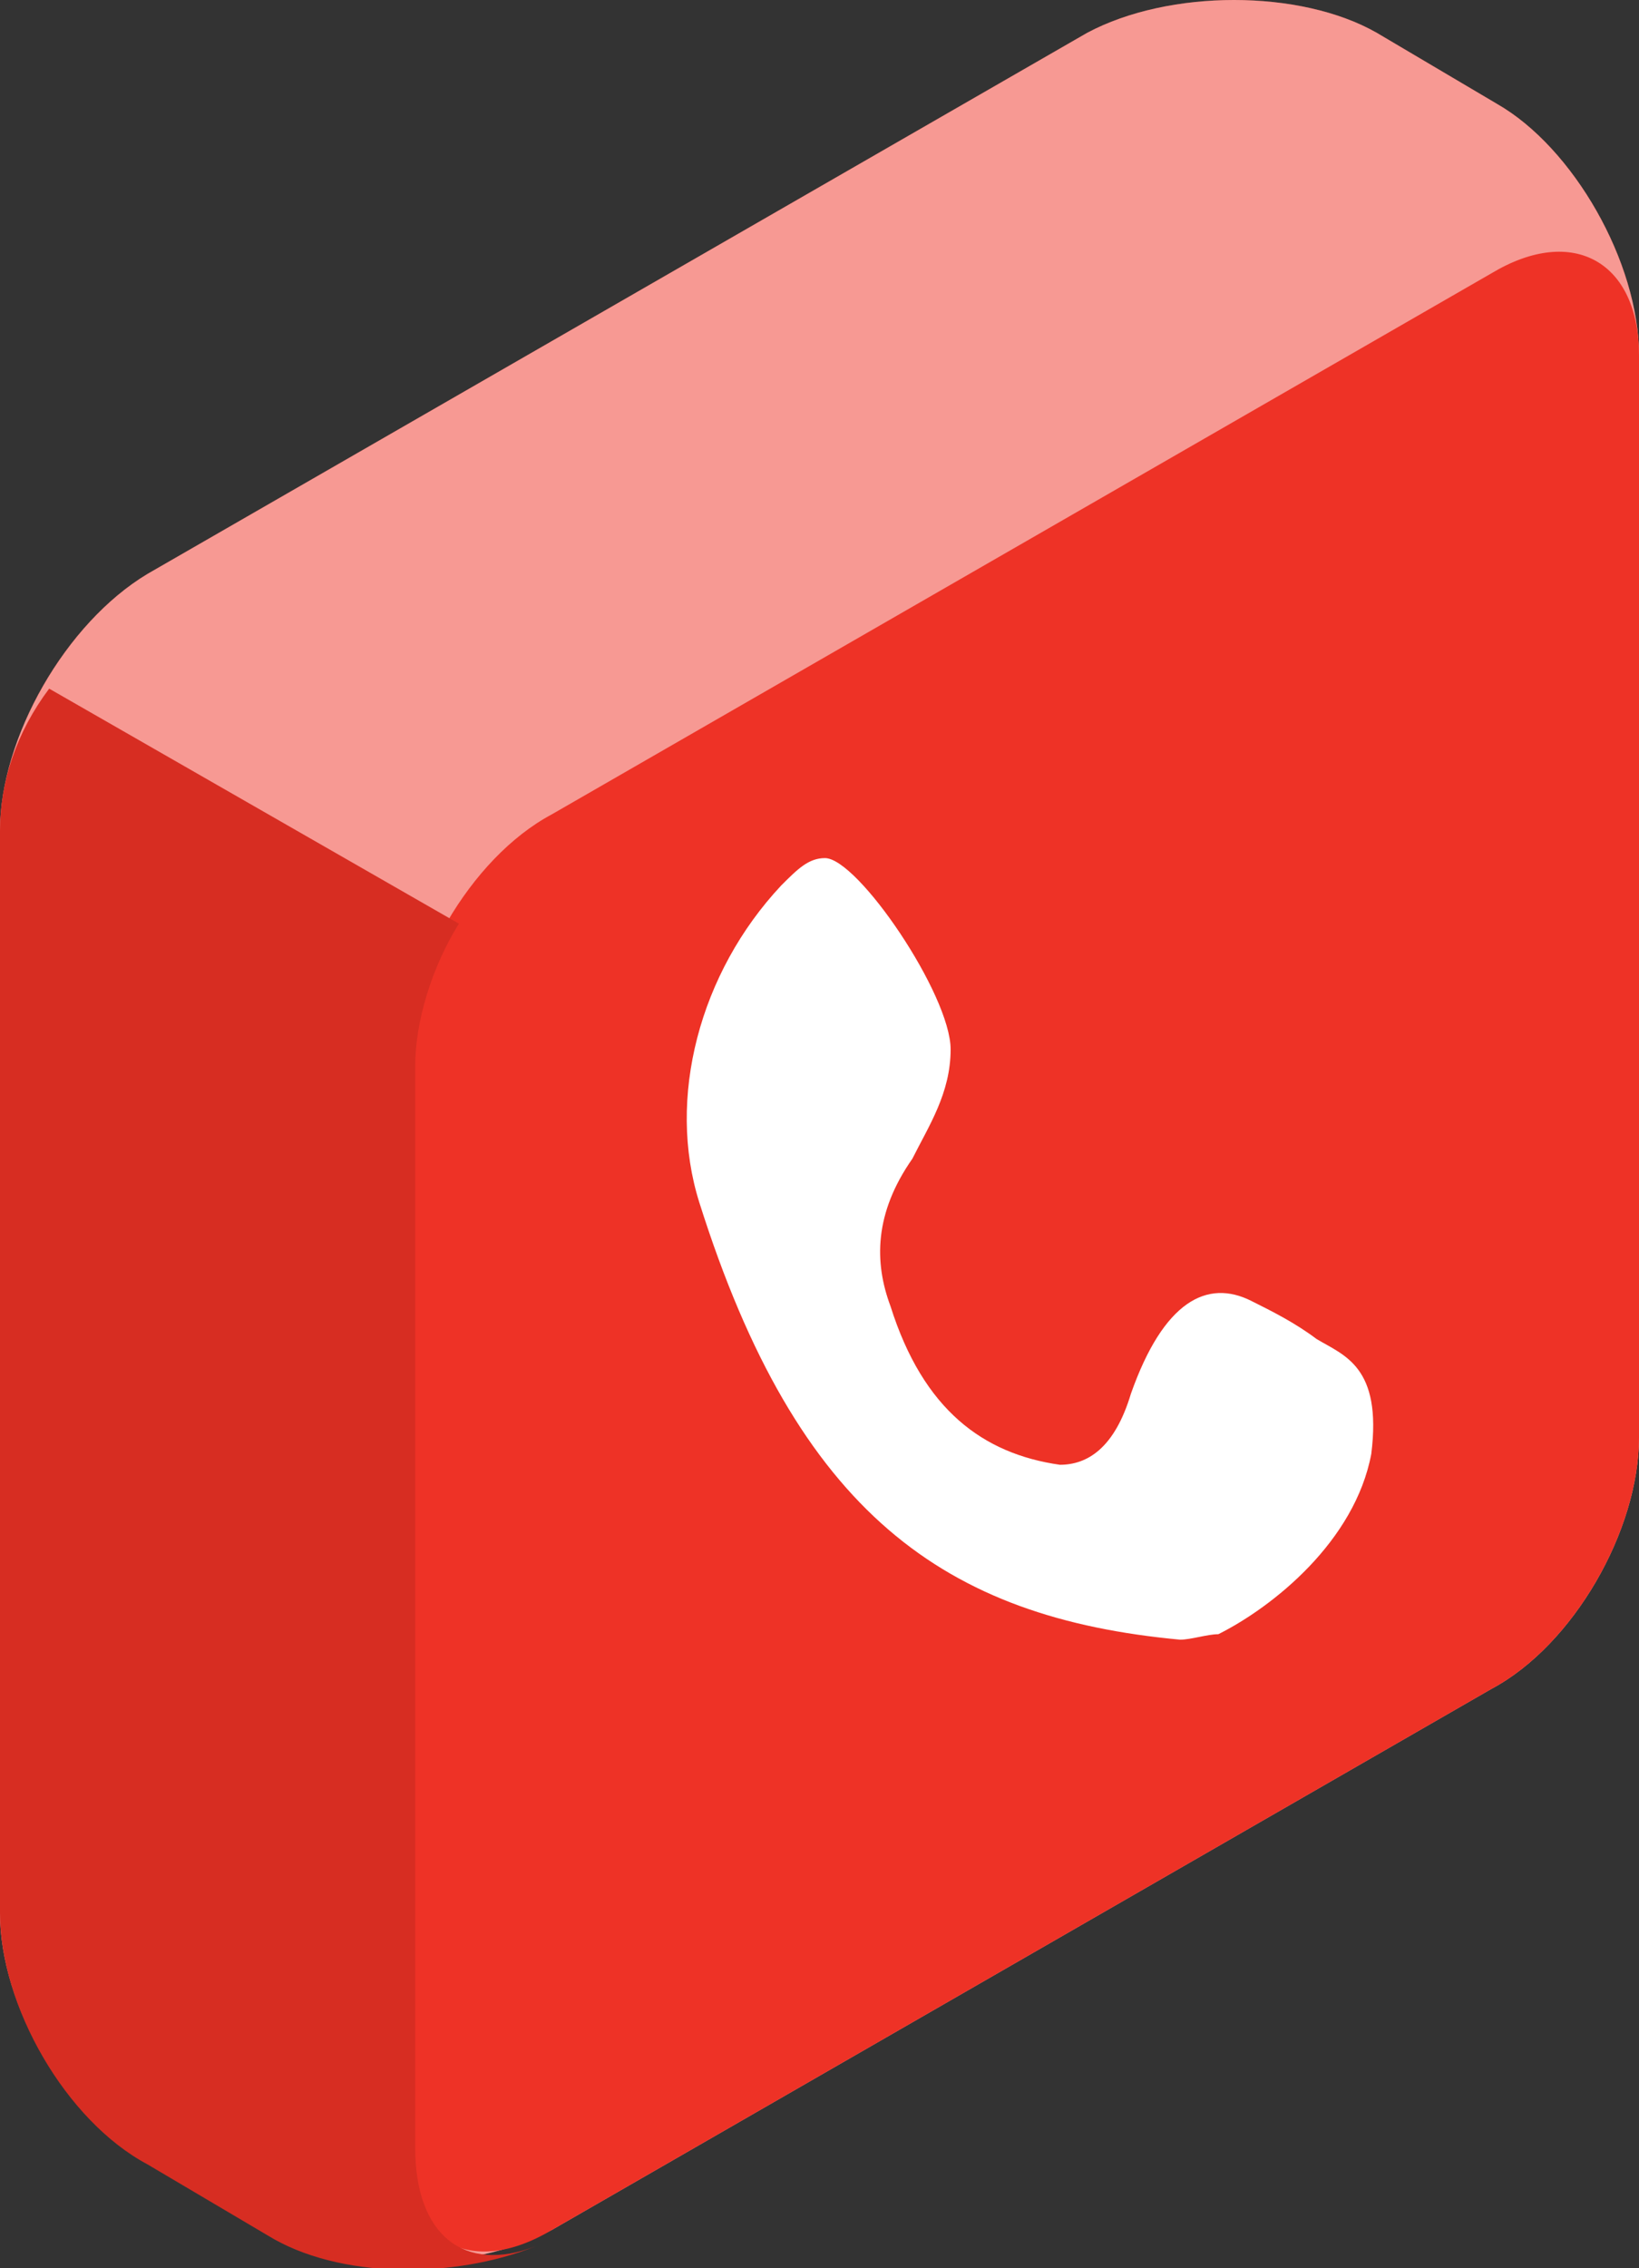 <?xml version="1.0" encoding="UTF-8"?> <!-- Generator: Adobe Illustrator 24.0.2, SVG Export Plug-In . SVG Version: 6.00 Build 0) --> <svg xmlns="http://www.w3.org/2000/svg" xmlns:xlink="http://www.w3.org/1999/xlink" x="0px" y="0px" viewBox="0 0 30 41.5" style="enable-background:new 0 0 30 41.5;" xml:space="preserve"><rect x="0" y="0" width="30" height="41.5" fill="#333333" stroke="none"/> <style type="text/css"> .st0{fill:#F5F5F5;} .st1{fill:#F0F0F0;} .st2{fill:#27DEBF;} .st3{opacity:0.1;} .st4{opacity:0.5;fill:#FFFFFF;} .st5{fill:#FFFFFF;} .st6{fill:#EE3226;} .st7{fill:#EBEBEB;} .st8{fill:#FFA8A7;} .st9{fill:#F28F8F;} .st10{fill:#455A64;} .st11{fill:#263238;} .st12{fill:#37474F;} .st13{opacity:0.2;fill:#FFFFFF;} .st14{opacity:0.8;fill:#27DEBF;} .st15{opacity:0.2;} .st16{opacity:0.5;} </style> <g id="Floor"> <path id="XMLID_15637_" class="st0" d="M-502.6,371.6c88.4,42.9,231.8,42.9,320.2,0c88.4-42.9,88.4-112.3,0-155.2 c-88.4-42.9-231.8-42.9-320.2,0C-591,259.3-591,328.8-502.6,371.6z"></path> </g> <g id="Cloud"> <path id="XMLID_15667_" class="st1" d="M-184.3,34.1l-2.6,1v-5.6c0-4.5-3.6-5.6-7.4-3.3l0,0c-3.9,2.2-7,7.7-7,12.2v0.8 c-0.9-0.4-2-0.2-3.3,0.5l0,0c-2.8,1.6-5.1,5.5-5.1,8.8v0.4l-3.6,2.1c-1.8,1.1-3.3,3.6-3.3,5.8c0,2.1,1.5,3,3.3,1.9l28.9-16.7 c1.8-1.1,3.3-3.6,3.3-5.8S-182.5,33.1-184.3,34.1z"></path> </g> <g id="Speech_Bubbles"> <g id="XMLID_14155_"> <g> <path id="XMLID_14168_" class="st2" d="M-483.1,108.4l-2.9-5.5l2.3-6.7V92l-7.1,4.1v4.1l3.1,5.3c0.1,0.1,0.1,0.1,0.2,0.2l0,0 L-483.1,108.4z"></path> <path id="XMLID_8_" class="st3" d="M-483.1,108.4l-2.9-5.5l2.3-6.7V92l-7.1,4.1v4.1l3.1,5.3c0.1,0.1,0.1,0.1,0.2,0.2l0,0 L-483.1,108.4z"></path> </g> <path id="XMLID_14156_" class="st2" d="M-486.3,102.9l3.1,5.3c0.2,0.3,0.7,0.3,0.8-0.1l3.2-9.4v-4.1l-7.1,4.1V102.9z"></path> <g id="XMLID_14157_"> <g> <path id="XMLID_14160_" class="st2" d="M-501,81l24.3-14.1c1.2-0.7,3.1-0.7,4.3,0l1.7,1c1.2,0.7,2.1,2.3,2.1,3.7l0,18.5 c0,1.4-1,3-2.1,3.7l-24.3,14.1c-1.2,0.7-3.1,0.7-4.3,0l-1.7-1c-1.2-0.7-2.1-2.3-2.1-3.7V84.7C-503.1,83.3-502.1,81.6-501,81z"></path> <path id="XMLID_16_" class="st4" d="M-501,81l24.3-14.1c1.2-0.7,3.1-0.7,4.3,0l1.7,1c1.2,0.7,2.1,2.3,2.1,3.7l0,18.5 c0,1.4-1,3-2.1,3.7l-24.3,14.1c-1.2,0.7-3.1,0.7-4.3,0l-1.7-1c-1.2-0.7-2.1-2.3-2.1-3.7V84.7C-503.1,83.3-502.1,81.6-501,81z"></path> </g> <path id="XMLID_15640_" class="st2" d="M-468.5,71.6c0-1.4-1-1.9-2.1-1.2l-24.3,14.1c-1.2,0.7-2.1,2.3-2.1,3.7l0,18.5 c0,1.4,1,1.9,2.1,1.2l24.3-14.1c1.2-0.7,2.1-2.3,2.1-3.7L-468.5,71.6z"></path> <g id="XMLID_15638_"> <g id="g4780"> <g id="g15" transform="matrix(1.453,0,0,1.453,-115.18,-97.148)"> <path id="path17-6" class="st5" d="M-249.1,129.5c-0.3-0.2-0.7-0.3-1.1-0.4c-0.7-0.2-1.4,0-1.9,1c-0.3,0.6-0.7,0.7-1.2,0.7 c-1.2-0.1-2.2-0.6-2.7-1.7c-0.2-0.5-0.2-1,0.3-1.6c0.3-0.3,0.6-0.7,0.6-1.1c0-0.6-1.5-2-2-2c-0.2,0-0.5,0.1-0.7,0.3 c-1.3,0.9-1.9,2.2-1.3,3.3c1.6,3.3,4.3,4.9,8.1,5.2c0.2,0,0.5,0,0.6,0c0.9-0.3,1.9-1.5,2.2-2.4 C-248,129.8-248.6,129.7-249.1,129.5L-249.1,129.5z"></path> <path id="path19-1" class="st5" d="M-253.3,123.3c2.8-0.6,4.1,0.3,4.4,2.9c0,0.2-0.1,0.7,0.3,0.5c0.4-0.1,0.3-0.5,0.3-0.7 c0-2.6-2.3-4.2-4.9-3.4c-0.2,0.1-0.6,0.1-0.6,0.5C-253.9,123.6-253.6,123.4-253.3,123.3L-253.3,123.3z"></path> <path id="path21-2" class="st5" d="M-252.8,123.9c-0.3,0.1-0.6,0.1-0.7,0.5c-0.1,0.4,0.3,0.2,0.6,0.2c1.7-0.2,2.3,0.2,2.6,1.8 c0,0.2,0,0.6,0.4,0.4c0.3-0.2,0.2-0.5,0.2-0.7C-249.7,124.5-251.1,123.5-252.8,123.9L-252.8,123.9z"></path> <path id="path23" class="st5" d="M-252.6,125.2c-0.2,0.1-0.4,0.2-0.4,0.4c-0.1,0.3,0.1,0.3,0.3,0.3c0.7-0.1,1.1,0.1,1.1,0.8 c0,0.2,0.1,0.3,0.3,0.2c0.3-0.1,0.3-0.4,0.3-0.6C-251,125.5-251.9,124.9-252.6,125.2L-252.6,125.2z"></path> </g> </g> </g> <g> <path id="XMLID_14158_" class="st2" d="M-503.1,103.1c0,1.4,1,3,2.1,3.7l1.7,1c1.1,0.6,2.7,0.7,3.9,0.2c-1,0.4-1.8-0.2-1.8-1.4 l0-18.5c0-0.7,0.2-1.4,0.6-2.1l-6-3.5c-0.4,0.7-0.6,1.4-0.6,2.1V103.1z"></path> <path id="XMLID_9_" class="st3" d="M-503.1,103.1c0,1.4,1,3,2.1,3.7l1.7,1c1.1,0.6,2.7,0.7,3.9,0.2c-1,0.4-1.8-0.2-1.8-1.4 l0-18.5c0-0.7,0.2-1.4,0.6-2.1l-6-3.5c-0.4,0.7-0.6,1.4-0.6,2.1V103.1z"></path> </g> </g> </g> <g id="XMLID_16799_"> <g id="XMLID_16777_"> <g> <path id="XMLID_16785_" class="st6" d="M17.3,147.5l-2.9-5.5l2.3-6.7v-4.1l-7.1,4.1v4.1l3.1,5.3c0.1,0.1,0.1,0.1,0.2,0.2l0,0 L17.3,147.5z"></path> <path id="XMLID_10_" class="st3" d="M17.3,147.5l-2.9-5.5l2.3-6.7v-4.1l-7.1,4.1v4.1l3.1,5.3c0.1,0.1,0.1,0.1,0.2,0.2l0,0 L17.3,147.5z"></path> </g> <g id="XMLID_16779_"> <g> <path id="XMLID_16784_" class="st6" d="M-0.6,122.9l24.3-14.1c1.2-0.7,3.1-0.7,4.3,0l1.7,1c1.2,0.7,2.1,2.3,2.1,3.7l0,15.7 c0,1.4-1,3-2.1,3.7L5.5,147c-1.2,0.7-3.1,0.7-4.3,0l-1.7-1c-1.2-0.7-2.1-2.3-2.1-3.7v-15.7C-2.7,125.2-1.7,123.5-0.6,122.9z"></path> <path id="XMLID_17_" class="st4" d="M-0.6,122.9l24.3-14.1c1.2-0.7,3.1-0.7,4.3,0l1.7,1c1.2,0.7,2.1,2.3,2.1,3.7l0,15.7 c0,1.4-1,3-2.1,3.7L5.5,147c-1.2,0.7-3.1,0.7-4.3,0l-1.7-1c-1.2-0.7-2.1-2.3-2.1-3.7v-15.7C-2.7,125.2-1.7,123.5-0.6,122.9z"></path> </g> <path id="XMLID_16783_" class="st6" d="M5.5,147c-1.2,0.7-2.1,0.1-2.1-1.2l0-15.7c0-1.4,1-3,2.1-3.7l24.3-14.1 c1.2-0.7,2.1-0.1,2.1,1.2l0,15.7c0,1.4-1,3-2.1,3.7"></path> <g> <path id="XMLID_16782_" class="st6" d="M-2.7,142.2c0,1.4,1,3,2.1,3.7l1.7,1c1.1,0.6,2.7,0.7,3.9,0.2c-1,0.4-1.8-0.2-1.8-1.4 l0-15.7c0-0.7,0.2-1.4,0.6-2.1l-6-3.5c-0.4,0.7-0.6,1.4-0.6,2.1V142.2z"></path> <path id="XMLID_11_" class="st3" d="M-2.7,142.2c0,1.4,1,3,2.1,3.7l1.7,1c1.1,0.6,2.7,0.7,3.9,0.2c-1,0.4-1.8-0.2-1.8-1.4 l0-15.7c0-0.7,0.2-1.4,0.6-2.1l-6-3.5c-0.4,0.7-0.6,1.4-0.6,2.1V142.2z"></path> </g> </g> <path id="XMLID_16778_" class="st6" d="M14.1,142l3.1,5.3c0.2,0.3,0.7,0.3,0.8-0.1l3.2-9.4v-4.1l-7.1,4.1V142z"></path> </g> <g id="XMLID_16774_"> <path id="XMLID_16773_" class="st5" d="M11,131.2c-1.1,0.6-2,2.2-2,3.5c0,1.3,0.9,1.8,2,1.2c1.1-0.6,2-2.2,2-3.5 C13.1,131,12.2,130.5,11,131.2z"></path> <path id="XMLID_16775_" class="st5" d="M18.5,126.9c-1.1,0.6-2,2.2-2,3.5c0,1.3,0.9,1.8,2,1.2c1.1-0.6,2-2.2,2-3.5 C20.5,126.7,19.6,126.2,18.5,126.9z"></path> <path id="XMLID_16776_" class="st5" d="M25.9,122.6c-1.1,0.6-2,2.2-2,3.5c0,1.3,0.9,1.8,2,1.2c1.1-0.6,2-2.2,2-3.5 C27.9,122.4,27,121.9,25.9,122.6z"></path> </g> </g> </g> <g id="Icons"> <g id="XMLID_14257_"> <g id="XMLID_15872_"> <g> <path id="XMLID_15903_" class="st6" d="M2.7,62.6l17.2-9.9c1.5-0.8,3.9-0.8,5.3,0l2.2,1.3c1.5,0.8,2.7,2.9,2.7,4.6l0,19.8 c0,1.7-1.2,3.8-2.7,4.6l-17.2,9.9c-1.5,0.8-3.9,0.8-5.3,0l-2.2-1.3C1.2,90.7,0,88.7,0,87V67.2C0,65.5,1.2,63.4,2.7,62.6z"></path> <path id="XMLID_12_" class="st4" d="M2.7,62.6l17.2-9.9c1.5-0.8,3.9-0.8,5.3,0l2.2,1.3c1.5,0.8,2.7,2.9,2.7,4.6l0,19.8 c0,1.7-1.2,3.8-2.7,4.6l-17.2,9.9c-1.5,0.8-3.9,0.8-5.3,0l-2.2-1.3C1.2,90.7,0,88.7,0,87V67.2C0,65.5,1.2,63.4,2.7,62.6z"></path> </g> <path id="XMLID_15902_" class="st6" d="M30,58.5c0-1.7-1.2-2.4-2.7-1.5l-17.2,9.9c-1.5,0.8-2.7,2.9-2.7,4.6l0,19.8 c0,1.7,1.2,2.4,2.7,1.5l17.2-9.9c1.5-0.8,2.7-2.9,2.7-4.6L30,58.5z"></path> <g> <path id="XMLID_15901_" class="st6" d="M0,87c0,1.7,1.2,3.8,2.7,4.6l2.2,1.3c1.3,0.8,3.4,0.8,4.9,0.2c-1.3,0.5-2.2-0.2-2.2-1.8 l0-19.8c0-0.8,0.3-1.8,0.8-2.6l-7.5-4.3C0.3,65.4,0,66.3,0,67.2V87z"></path> <path id="XMLID_3_" class="st3" d="M0,87c0,1.7,1.2,3.8,2.7,4.6l2.2,1.3c1.3,0.8,3.4,0.8,4.9,0.2c-1.3,0.5-2.2-0.2-2.2-1.8 l0-19.8c0-0.8,0.3-1.8,0.8-2.6l-7.5-4.3C0.3,65.4,0,66.3,0,67.2V87z"></path> </g> </g> <path id="XMLID_15569_" class="st5" d="M11.5,72.9l14.6-8.5c0.4-0.2,0.7,0,0.7,0.4v9.9c0,0.5-0.3,1-0.7,1.2l-14.6,8.5 c-0.4,0.2-0.7,0-0.7-0.4l0-9.9C10.8,73.6,11.1,73.1,11.5,72.9z"></path> <polygon id="XMLID_15846_" class="st6" points="10.8,73.3 19.5,76.1 26.8,64 19.7,77.1 "></polygon> </g> <g id="XMLID_14256_"> <g id="XMLID_14692_"> <g> <path id="XMLID_14714_" class="st2" d="M-440.3,145.4l17.2-9.9c1.5-0.8,3.9-0.8,5.3,0l2.2,1.3c1.5,0.8,2.7,2.9,2.7,4.6l0,19.8 c0,1.7-1.2,3.8-2.7,4.6l-17.2,9.9c-1.5,0.8-3.9,0.8-5.3,0l-2.2-1.3c-1.5-0.8-2.7-2.9-2.7-4.6V150 C-443,148.3-441.8,146.2-440.3,145.4z"></path> <path id="XMLID_13_" class="st4" d="M-440.3,145.4l17.2-9.9c1.5-0.8,3.9-0.8,5.3,0l2.2,1.3c1.5,0.8,2.7,2.9,2.7,4.6l0,19.8 c0,1.7-1.2,3.8-2.7,4.6l-17.2,9.9c-1.5,0.8-3.9,0.8-5.3,0l-2.2-1.3c-1.5-0.8-2.7-2.9-2.7-4.6V150 C-443,148.3-441.8,146.2-440.3,145.4z"></path> </g> <path id="XMLID_14713_" class="st2" d="M-413,141.4c0-1.7-1.2-2.4-2.7-1.5l-17.2,9.9c-1.5,0.8-2.7,2.9-2.7,4.6l0,19.8 c0,1.7,1.2,2.4,2.7,1.5l17.2-9.9c1.5-0.8,2.7-2.9,2.7-4.6L-413,141.4z"></path> <g> <path id="XMLID_14693_" class="st2" d="M-443,169.8c0,1.7,1.2,3.8,2.7,4.6l2.2,1.3c1.3,0.8,3.4,0.8,4.9,0.2 c-1.3,0.5-2.2-0.2-2.2-1.8l0-19.8c0-0.8,0.3-1.8,0.8-2.6l-7.5-4.3c-0.5,0.8-0.8,1.8-0.8,2.6V169.8z"></path> <path id="XMLID_4_" class="st3" d="M-443,169.8c0,1.7,1.2,3.8,2.7,4.6l2.2,1.3c1.3,0.8,3.4,0.8,4.9,0.2 c-1.3,0.5-2.2-0.2-2.2-1.8l0-19.8c0-0.8,0.3-1.8,0.8-2.6l-7.5-4.3c-0.5,0.8-0.8,1.8-0.8,2.6V169.8z"></path> </g> </g> <g id="XMLID_14249_"> <path id="XMLID_14255_" class="st5" d="M-424.3,154.4c-1.7,1-3,3.5-3,5.7s1.3,3.2,3,2.3c1.7-1,3-3.5,3-5.7 S-422.6,153.5-424.3,154.4z"></path> <polygon id="XMLID_14254_" class="st5" points="-429.5,155.4 -428.3,154.7 -428.3,155.4 -429.5,156.1 "></polygon> <path id="XMLID_14250_" class="st5" d="M-418.5,149.9l-2.4,1.4c-0.4,0.3-0.8,0-0.8-0.6c0-0.6-0.4-0.9-0.8-0.6l-3.6,2.1 c-0.4,0.3-0.8,1-0.8,1.6c0,0.6-0.4,1.3-0.8,1.6l-2.4,1.4c-0.4,0.3-0.8,1-0.8,1.6v9c0,0.6,0.4,0.9,0.8,0.6l11.6-6.7 c0.4-0.3,0.8-1,0.8-1.6v-9C-417.7,149.9-418,149.7-418.5,149.9z M-424.3,163c-1.9,1.1-3.5-0.1-3.5-2.6c0-2.5,1.5-5.5,3.5-6.6 c1.9-1.1,3.5,0.1,3.5,2.6C-420.8,159-422.4,161.9-424.3,163z M-420.7,153.4c-0.2,0.1-0.3,0-0.3-0.2c0-0.2,0.1-0.5,0.3-0.6 c0.2-0.1,0.3,0,0.3,0.2C-420.4,153.1-420.5,153.3-420.7,153.4z"></path> </g> </g> <g id="XMLID_14176_"> <g id="XMLID_14690_"> <g> <path id="XMLID_14717_" class="st2" d="M-440.3,103.4l17.2-9.9c1.5-0.8,3.9-0.8,5.3,0l2.2,1.3c1.5,0.8,2.7,2.9,2.7,4.6l0,19.8 c0,1.7-1.2,3.8-2.7,4.6l-17.2,9.9c-1.5,0.8-3.9,0.8-5.3,0l-2.2-1.3c-1.5-0.8-2.7-2.9-2.7-4.6V108 C-443,106.3-441.8,104.2-440.3,103.4z"></path> <path id="XMLID_14_" class="st4" d="M-440.3,103.4l17.2-9.9c1.5-0.8,3.9-0.8,5.3,0l2.2,1.3c1.5,0.8,2.7,2.9,2.7,4.6l0,19.8 c0,1.7-1.2,3.8-2.7,4.6l-17.2,9.9c-1.5,0.8-3.9,0.8-5.3,0l-2.2-1.3c-1.5-0.8-2.7-2.9-2.7-4.6V108 C-443,106.3-441.8,104.2-440.3,103.4z"></path> </g> <path id="XMLID_14716_" class="st2" d="M-413,99.3c0-1.7-1.2-2.4-2.7-1.5l-17.2,9.9c-1.5,0.8-2.7,2.9-2.7,4.6l0,19.8 c0,1.7,1.2,2.4,2.7,1.5l17.2-9.9c1.5-0.8,2.7-2.9,2.7-4.6L-413,99.3z"></path> <g> <path id="XMLID_14691_" class="st2" d="M-443,127.8c0,1.7,1.2,3.8,2.7,4.6l2.2,1.3c1.3,0.8,3.4,0.8,4.9,0.2 c-1.3,0.5-2.2-0.2-2.2-1.8l0-19.8c0-0.8,0.3-1.8,0.8-2.6l-7.5-4.3c-0.5,0.8-0.8,1.8-0.8,2.6V127.8z"></path> <path id="XMLID_5_" class="st3" d="M-443,127.8c0,1.7,1.2,3.8,2.7,4.6l2.2,1.3c1.3,0.8,3.4,0.8,4.9,0.2 c-1.3,0.5-2.2-0.2-2.2-1.8l0-19.8c0-0.8,0.3-1.8,0.8-2.6l-7.5-4.3c-0.5,0.8-0.8,1.8-0.8,2.6V127.8z"></path> </g> </g> <path id="XMLID_18829_" class="st5" d="M-428.4,109.8l0,12c-0.2,0-0.8,0.3-1.1,0.5c-1.2,0.7-2.2,2.4-2.2,3.8c0,1.4,1,2,2.2,1.3 c1.2-0.7,2.7-2.7,2.7-4.1v-11l7-4v8.6c-0.2,0-0.8,0.3-1.1,0.5c-1.2,0.7-1.8,2.1-1.8,3.5c0,1.4,1,2,2.2,1.3 c1.2-0.7,2.2-2.4,2.2-3.8l0,0v-14.4L-428.4,109.8z"></path> </g> <g id="XMLID_14258_"> <g id="XMLID_14969_"> <g> <path id="XMLID_15298_" class="st6" d="M2.7,10.5l17.2-9.9c1.5-0.8,3.9-0.8,5.3,0l2.2,1.3C28.8,2.7,30,4.8,30,6.5l0,19.8 c0,1.7-1.2,3.8-2.7,4.6l-17.2,9.9c-1.5,0.8-3.9,0.8-5.3,0l-2.2-1.3C1.2,38.7,0,36.7,0,35V15.2C0,13.5,1.2,11.4,2.7,10.5z"></path> <path id="XMLID_15_" class="st4" d="M2.7,10.5l17.2-9.9c1.5-0.8,3.9-0.8,5.3,0l2.2,1.3C28.8,2.7,30,4.8,30,6.5l0,19.8 c0,1.7-1.2,3.8-2.7,4.6l-17.2,9.9c-1.5,0.8-3.9,0.8-5.3,0l-2.2-1.3C1.2,38.7,0,36.7,0,35V15.2C0,13.5,1.2,11.4,2.7,10.5z"></path> </g> <path id="XMLID_15297_" class="st6" d="M30,6.5c0-1.7-1.2-2.4-2.7-1.5l-17.2,9.9c-1.5,0.8-2.7,2.9-2.7,4.6l0,19.8 c0,1.7,1.2,2.4,2.7,1.5l17.2-9.9c1.5-0.8,2.7-2.9,2.7-4.6L30,6.5z"></path> <g> <path id="XMLID_15248_" class="st6" d="M0,35c0,1.7,1.2,3.8,2.7,4.6l2.2,1.3c1.3,0.8,3.4,0.8,4.9,0.2c-1.3,0.5-2.2-0.2-2.2-1.8 l0-19.8c0-0.8,0.3-1.8,0.8-2.6l-7.5-4.3C0.3,13.4,0,14.3,0,15.2V35z"></path> <path id="XMLID_7_" class="st3" d="M0,35c0,1.7,1.2,3.8,2.7,4.6l2.2,1.3c1.3,0.8,3.4,0.8,4.9,0.2c-1.3,0.5-2.2-0.2-2.2-1.8 l0-19.8c0-0.8,0.3-1.8,0.8-2.6l-7.5-4.3C0.3,13.4,0,14.3,0,15.2V35z"></path> </g> </g> <path id="path17-6_1_" class="st5" d="M24.1,24.5c-0.4-0.3-0.8-0.5-1.2-0.7c-0.8-0.4-1.6,0-2.2,1.7c-0.3,1-0.8,1.3-1.3,1.3 c-1.4-0.2-2.5-1-3.1-2.9c-0.3-0.8-0.3-1.7,0.4-2.7c0.3-0.6,0.7-1.2,0.7-2c0-1-1.7-3.5-2.3-3.5c-0.3,0-0.5,0.2-0.8,0.5 c-1.5,1.6-2.1,3.9-1.5,5.8c1.8,5.7,4.5,7.6,8.8,8c0.2,0,0.5-0.1,0.7-0.1c1-0.5,2.5-1.7,2.8-3.3C25.3,25,24.6,24.8,24.1,24.5 L24.1,24.5z"></path> </g> </g> <g id="Device"> <g> <ellipse id="XMLID_15560_" class="st7" cx="-344.4" cy="329.5" rx="63.1" ry="30.1"></ellipse> <g id="XMLID_7391_"> <g id="XMLID_921_"> <path id="XMLID_851_" class="st8" d="M-271.3,75.1c4.8-4.9,11.5-8.3,16.1-4.8c4.6,3.6,4.7,12.3,1.7,16.7 c-4.5,6.7-17.9,17.8-17.9,17.8L-271.3,75.1z"></path> <path id="XMLID_50_" class="st9" d="M-369.2,148.5c0,0,10-12.2,11.3-18.7v74.5h-11.3V148.5z"></path> <path id="XMLID_51_" class="st8" d="M-301.9,269.5c0.4-10.1,8.3-14,15.9-28c8.9-16.6,9.9-34.6,10.9-50.2h-86.5v78.2 L-301.9,269.5z"></path> <path id="XMLID_830_" class="st9" d="M-346.6,245.6l70.5-40.7c0.5-4.7,0.7-9.2,1-13.6h-6.2l-72.8,37.2L-346.6,245.6z"></path> <g id="XMLID_31_"> <path id="XMLID_14422_" class="st10" d="M-356.9,244l-1.9-1.1c-1.6-0.9-2.8-3.1-2.8-4.9V70.7c0-1.8,1.3-4,2.8-4.9l77.2-44.6 c1.6-0.9,4.1-0.9,5.6,0l1.9,1.1c1.6,0.9,2.8,3.1,2.8,4.9v167.3c0,1.8-1.3,4-2.8,4.9l-77.2,44.6 C-352.9,244.9-355.4,244.9-356.9,244z"></path> <path id="XMLID_838_" class="st11" d="M-350.4,74l-10.5-6c-0.5,0.9-0.8,1.9-0.8,2.8V238c0,1.8,1.3,4,2.8,4.9l1.9,1.1 c1.6,0.9,4.1,0.9,5.6,0l1-0.6V74z"></path> <path id="XMLID_14420_" class="st12" d="M-354.1,75v167.3c0,1.8,1.3,2.5,2.8,1.6l77.2-44.6c1.6-0.9,2.8-3.1,2.8-4.9V27.2 c0-1.8-1.3-2.5-2.8-1.6l-77.2,44.6C-352.9,71.1-354.1,73.2-354.1,75z"></path> <path id="XMLID_14425_" class="st5" d="M-348,85.6l70.4-40.7c1.3-0.8,2.4-0.1,2.4,1.4v133.5c0,1.5-1.1,3.4-2.4,4.2l-70.4,40.7 c-1.3,0.8-2.4,0.1-2.4-1.4l0-133.5C-350.4,88.2-349.3,86.4-348,85.6z"></path> <path id="XMLID_36_" class="st11" d="M-312.7,52.2c1-0.6,1.9-0.1,1.9,1.1s-0.8,2.7-1.9,3.3c-1,0.6-1.9,0.1-1.9-1.1 C-314.6,54.3-313.8,52.8-312.7,52.2z"></path> <g id="XMLID_33_"> <path id="XMLID_35_" class="st11" d="M-318.2,61.6c3.8-2.1,10.6-6.2,14.4-8.4c0.6-0.4,1.2-0.1,1.2,0.6c0,0.7-0.5,1.6-1.2,1.9 l-14.4,8.3c-0.6,0.4-1.2,0.1-1.2-0.6C-319.4,62.8-318.8,62-318.2,61.6z"></path> <path id="XMLID_34_" class="st11" d="M-321.8,63.7c0.6-0.3,1.1-0.1,1.1,0.6c0,0.7-0.5,1.5-1.1,1.8c-0.6,0.3-1.1,0.1-1.1-0.6 C-322.9,64.9-322.4,64.1-321.8,63.7z"></path> </g> <path id="XMLID_32_" class="st11" d="M-312.7,208.7c2.1-1.2,3.8-0.2,3.8,2.2c0,2.4-1.7,5.3-3.8,6.5c-2.1,1.2-3.8,0.2-3.8-2.2 C-316.5,212.8-314.8,209.9-312.7,208.7z"></path> </g> <path id="XMLID_30_" class="st8" d="M-355.2,123.9c2.4,1.1,5,8.4,4.2,15.5c-0.6,5-4.2,13.4-7.1,16.8c-2.9,3.5-7.2,9.7-7.3,14.1 c-0.1,4.4-0.3,16.8,5.5,26.5c5.8,9.7,18.7,31.4,15.2,53.1H-388c0-3.1-0.3-12.6-3.2-21.4c-2.9-8.8-5.8-19-6.1-27.5 c-0.3-8.5,6.1-40.9,8-45.8c2.4-6.2,9.1-10.2,16.4-17.3C-364.7,129.9-361.3,121.1-355.2,123.9z"></path> <path id="XMLID_49_" class="st8" d="M-378,338.7c18.4,10.6,48.1,10.6,66.5,0c18.4-10.6,18.4-27.8,0-38.4 c-18.4-10.6-48.1-10.6-66.5,0C-396.3,310.9-396.3,328.1-378,338.7z"></path> <path id="XMLID_55_" class="st8" d="M-391.8,319.5c0-5.9,2.7-37.5,3.2-45.3c0.6-9.6,0.6-19.1,0.6-24.2h86.5c0,0-1.1,15.5,0,30.4 c1.1,14.9,3.8,28.2,3.8,39.1L-391.8,319.5z"></path> <path id="XMLID_832_" class="st13" d="M-363.5,142.4c0.3-0.5,6.1-7.9,7.5-10.9c1.4-2.9,1.2-6.3-2.8-8c-4.2,1.2-7.7,8-14.2,14.4 C-372.9,138-369.8,142.8-363.5,142.4z"></path> <path id="XMLID_828_" class="st9" d="M-299.9,262.1L-299.9,262.1c-3.1,5.3-11.6,17.4-34.2,19.9c0,0,19.5,2.6,32.2-11.2l0,0 c0-0.4,0-0.8,0-1.2C-301.8,266.7-301.1,264.3-299.9,262.1z"></path> <g id="XMLID_61_"> <path id="XMLID_837_" class="st9" d="M-258.6,178.3c-2.4,4-12.7,11.5-12.7,11.5v-23.2L-258.6,178.3z"></path> <path id="XMLID_64_" class="st8" d="M-263.4,158.1c-5.7-0.5-10,2.2-10,7.1v8.8c0,4.7,4.2,8.4,8.8,7.7c0.1,0,0.1,0,0.2,0 c7.5-1.2,7.4-8.1,7.5-11.7C-256.8,166.5-258.3,158.6-263.4,158.1z"></path> </g> <g id="XMLID_843_"> <path id="XMLID_849_" class="st9" d="M-257.9,121c-2.5,4.3-13.4,12.1-13.4,12.1v-24.4L-257.9,121z"></path> <path id="XMLID_846_" class="st8" d="M-263,99.8c-6-0.6-9.2,2.1-10.6,7.5c-0.5,2-0.6,5.3,0,9.3c0.6,4,4.4,8.9,9.3,8.1 c0.1,0,0.2,0,0.2,0c7.9-1.3,8.8-5.6,8.8-12.4C-255.2,105.4-257.6,100.3-263,99.8z"></path> </g> <g id="XMLID_839_"> <path id="XMLID_842_" class="st9" d="M-257.4,143.1c-3.4,6-14,13-14,13v-22.9L-257.4,143.1z"></path> </g> <path id="XMLID_853_" class="st8" d="M-263.1,124c-5.5-0.5-8.4,1.9-9.6,6.9c-0.5,1.9-0.5,4.8,0,8.5c0.5,3.7,4,8.1,8.5,7.4 c0.1,0,0.1,0,0.2,0c7.3-1.2,8.1-5.1,8.1-11.4C-256,129.1-258.2,124.4-263.1,124z"></path> <path id="XMLID_914_" class="st9" d="M-371.4,136.4L-371.4,136.4c-0.5,0.5-1,1-1.5,1.6c0,0,3.1,4.8,9.4,4.4 C-363.5,142.4-366.1,137.6-371.4,136.4z"></path> </g> </g> <g id="XMLID_14177_"> <g id="XMLID_14189_"> <path id="XMLID_14193_" class="st2" d="M-343.9,93.2l0-1.2c0-0.3,0.2-0.6,0.4-0.7l0.1-0.1c0.2-0.1,0.4,0,0.4,0.2v1.2 c0,0.3-0.2,0.6-0.4,0.7l-0.1,0.1C-343.7,93.5-343.9,93.4-343.9,93.2z"></path> <path id="XMLID_14192_" class="st2" d="M-342.1,92.1l0-2c0-0.3,0.2-0.6,0.4-0.7l0.1-0.1c0.2-0.1,0.4,0,0.4,0.2l0,2 c0,0.3-0.2,0.6-0.4,0.7l-0.1,0.1C-341.9,92.5-342.1,92.4-342.1,92.1z"></path> <path id="XMLID_14191_" class="st2" d="M-340.2,91.1l0-2.9c0-0.3,0.2-0.6,0.4-0.7l0.1-0.1c0.2-0.1,0.4,0,0.4,0.2l0,2.9 c0,0.3-0.2,0.6-0.4,0.7l-0.1,0.1C-340.1,91.4-340.2,91.3-340.2,91.1z"></path> <path id="XMLID_14190_" class="st2" d="M-338.4,90v-5c0-0.3,0.2-0.6,0.4-0.7l0.1-0.1c0.2-0.1,0.4,0,0.4,0.2l0,5 c0,0.3-0.2,0.6-0.4,0.7l-0.1,0.1C-338.2,90.4-338.4,90.3-338.4,90z"></path> </g> <g id="XMLID_14188_"> <path id="XMLID_13213_" class="st2" d="M-333.5,87.5c0,0-0.1-0.1-0.1-0.1v-0.7l-2,1.2c-0.1,0.1-0.2,0-0.2-0.1v-0.3 c0-0.1,0-0.1,0-0.2c0,0,0-0.1,0.1-0.2l2.2-3.9c0-0.1,0.1-0.1,0.1-0.2c0,0,0.1-0.1,0.1-0.1l0.3-0.2c0.1-0.1,0.1-0.1,0.2-0.1 c0,0,0.1,0.1,0.1,0.1v2.6l0.5-0.3c0.1,0,0.1-0.1,0.2-0.1c0,0,0.1,0.1,0.1,0.1v0.2c0,0.1,0,0.1-0.1,0.2c0,0.1-0.1,0.1-0.2,0.2 l-0.5,0.3v0.7c0,0.1,0,0.1-0.1,0.2c0,0.1-0.1,0.1-0.2,0.2l-0.3,0.2C-333.4,87.5-333.4,87.5-333.5,87.5z M-333.4,85.9v-1.8 l-1.5,2.7L-333.4,85.9z"></path> <path id="XMLID_14170_" class="st2" d="M-331,85.6c-0.4-0.2-0.6-0.6-0.6-1.4c0-0.7,0.2-1.4,0.6-2c0.4-0.6,1-1.2,1.7-1.6 c0.3-0.2,0.6-0.3,0.8-0.4c0.3-0.1,0.5-0.1,0.6-0.1c0,0,0.1,0,0.1,0.1c0,0,0,0.1,0,0.1l-0.2,0.4c0,0.1-0.1,0.1-0.1,0.1 c0,0,0,0-0.1,0c-0.3,0-0.6,0.1-1,0.4c-0.5,0.3-0.9,0.6-1.2,1.1c-0.3,0.4-0.4,0.9-0.4,1.5c0,0.6,0.1,0.9,0.4,1 c0.3,0.1,0.6,0,1.1-0.2c0.2-0.1,0.3-0.2,0.5-0.3c0.2-0.1,0.3-0.2,0.4-0.4v-1.2l-0.9,0.5c-0.1,0.1-0.1,0.1-0.2,0 c0,0-0.1-0.1-0.1-0.1V83c0-0.1,0-0.1,0.1-0.2c0-0.1,0.1-0.1,0.2-0.2l1.4-0.8c0.1-0.1,0.2-0.1,0.2,0c0,0,0.1,0.1,0.1,0.2v1.7 c0,0.1,0,0.1,0,0.2c0,0,0,0.1-0.1,0.1c-0.4,0.5-0.9,0.9-1.6,1.3C-330.1,85.7-330.6,85.8-331,85.6z"></path> </g> <g id="XMLID_14185_"> <g id="XMLID_14187_"> <path id="XMLID_14227_" class="st2" d="M-314.4,73.4v2.8c0,0.2,0.1,0.3,0.3,0.2l2.4-1.4c0.2-0.1,0.3-0.4,0.3-0.6v-2.8 c0-0.2-0.1-0.3-0.3-0.2l-2.4,1.4C-314.2,72.9-314.4,73.2-314.4,73.4z"></path> </g> <path id="XMLID_14175_" class="st2" d="M-311.9,71c0-0.3-0.1-0.5-0.3-0.7c-0.2-0.1-0.5-0.1-0.7,0.1c-0.5,0.3-0.8,0.9-0.8,1.4v1 h0.4v-1c0-0.4,0.3-0.9,0.6-1.1c0.1-0.1,0.2-0.1,0.3-0.1c0.1,0,0.1,0.1,0.1,0.3l0,1h0.4L-311.9,71z"></path> </g> <g id="XMLID_14178_"> <path id="XMLID_14208_" class="st2" d="M-281.1,53.4c-0.2-0.1-0.5-0.1-0.7,0.1l-5.4,3.1c-0.5,0.3-0.8,0.9-0.8,1.4v2.3 c0,0.3,0.1,0.5,0.3,0.6c0.1,0,0.2,0.1,0.3,0.1c0.1,0,0.3,0,0.4-0.1l5.4-3.1c0.5-0.3,0.8-0.9,0.8-1.4V54 C-280.8,53.7-280.9,53.5-281.1,53.4z M-287.5,60.5c-0.1,0-0.1-0.2-0.1-0.3V58c0-0.4,0.3-0.9,0.6-1.1l5.4-3.1 c0.1,0,0.2-0.1,0.2-0.1c0,0,0.1,0,0.1,0c0.1,0,0.1,0.2,0.1,0.3v2.3c0,0.4-0.3,0.9-0.6,1.1l-5.4,3.1 C-287.4,60.5-287.5,60.6-287.5,60.5z"></path> <g id="XMLID_14180_"> <path id="XMLID_14206_" class="st2" d="M-287.4,60.3C-287.4,60.3-287.4,60.3-287.4,60.3l0-2.4c0-0.3,0.2-0.7,0.5-0.9l5.4-3.1 c0,0,0.1,0,0.1,0c0,0,0,0,0,0.1v2.3c0,0.3-0.2,0.7-0.5,0.9L-287.4,60.3C-287.4,60.3-287.4,60.3-287.4,60.3z"></path> </g> <g id="XMLID_14179_"> <path id="XMLID_14204_" class="st2" d="M-280.6,53.9c0.2-0.1,0.4,0.2,0.4,0.6v0.4c0,0.5-0.2,0.9-0.4,1.1l-0.4,0.2l0-2.1 C-280.9,54.1-280.8,54-280.6,53.9z"></path> </g> </g> <g id="XMLID_14205_"> <path id="XMLID_14209_" class="st2" d="M-330.2,110.8c0.5,0.2,1.4,0.1,2.2-0.4c1.8-1,3.2-3,3.3-6.4c-0.8,1.3-2,2.6-3,3.2 c-2.4,1.4-4.1,1.1-4.1-1.4c0-2.4,2-5.1,4.4-6.5c2.7-1.6,5-1.1,5,3c0,4.7-2.6,8.1-5.5,9.8c-1.7,1-2.9,1.1-3.7,0.8L-330.2,110.8z M-324.8,102.6c-0.3-2-1.3-2.3-2.6-1.5c-1.1,0.7-2.1,2-2.1,3.5c0,1.4,0.8,1.7,2.2,0.9C-326.5,104.9-325.5,104-324.8,102.6z"></path> <path id="XMLID_14237_" class="st2" d="M-318.3,97.2c0.9-0.5,1.6-0.3,1.6,0.5c0,0.9-0.7,1.9-1.6,2.4c-0.9,0.5-1.6,0.3-1.6-0.5 C-320,98.8-319.3,97.7-318.3,97.2z M-318.3,103.7c0.9-0.5,1.6-0.3,1.6,0.5c0,0.9-0.7,1.9-1.6,2.4c-0.9,0.5-1.6,0.3-1.6-0.5 C-320,105.3-319.3,104.2-318.3,103.7z"></path> <path id="XMLID_14243_" class="st2" d="M-314.5,98.1c0-4.1,1.8-7.3,4.7-8.9c2.9-1.7,4.7-0.6,4.7,3.5c0,4.1-1.8,7.4-4.7,9.1 C-312.6,103.4-314.5,102.2-314.5,98.1z M-307.4,94c0-3.4-1-3.9-2.3-3.2c-1.3,0.8-2.3,2.4-2.3,5.8c0,3.4,1,4,2.3,3.3 C-308.4,99.2-307.4,97.4-307.4,94z"></path> <path id="XMLID_14246_" class="st2" d="M-303.2,91.6c0-4.1,1.8-7.3,4.7-8.9c2.9-1.7,4.7-0.6,4.7,3.5c0,4.1-1.8,7.4-4.7,9.1 C-301.4,96.9-303.2,95.7-303.2,91.6z M-296.2,87.5c0-3.4-1-3.9-2.3-3.2c-1.3,0.8-2.3,2.4-2.3,5.8c0,3.4,1,4,2.3,3.3 C-297.1,92.7-296.2,91-296.2,87.5z"></path> </g> <g id="XMLID_14174_"> <g id="XMLID_14172_"> <g id="XMLID_8010_"> <g id="XMLID_7758_"> <path id="XMLID_14202_" class="st14" d="M-341,136.2l56.6-32.7c1.2-0.7,2.2-0.1,2.2,1.2v16.7c0,1.4-1,3.1-2.2,3.7l-56.6,32.7 c-1.2,0.7-2.2,0.1-2.2-1.2l0-16.7C-343.2,138.5-342.2,136.8-341,136.2z"></path> </g> </g> <path id="XMLID_7861_" class="st1" d="M-336.9,138.1l7.3-4.2c1.1-0.6,2-0.1,2,1.2v8.4c0,1.3-0.9,2.8-2,3.5l-7.3,4.2 c-1.1,0.6-2,0.1-2-1.2v-8.4C-338.9,140.3-338,138.8-336.9,138.1z"></path> <g id="XMLID_14173_"> <path id="XMLID_14212_" class="st1" d="M-322.7,129.9l20.2-11.6c0.7-0.4,1.2-0.1,1.2,0.6c0,0.7-0.5,1.6-1.2,2l-20.2,11.6 c-0.7,0.4-1.2,0.1-1.2-0.6S-323.3,130.3-322.7,129.9z"></path> <path id="XMLID_14211_" class="st1" d="M-322.7,135.1l35.2-20.4c0.7-0.4,1.2-0.1,1.2,0.6c0,0.7-0.5,1.6-1.2,2l-35.2,20.4 c-0.7,0.4-1.2,0.1-1.2-0.6C-323.9,136.4-323.3,135.5-322.7,135.1z"></path> <path id="XMLID_14210_" class="st1" d="M-322.7,140.3l35.2-20.4c0.7-0.4,1.2-0.1,1.2,0.6c0,0.7-0.5,1.6-1.2,2l-35.2,20.4 c-0.7,0.4-1.2,0.1-1.2-0.6S-323.3,140.7-322.7,140.3z"></path> </g> </g> <g id="XMLID_14184_"> <g id="XMLID_14203_"> <g id="XMLID_14223_"> <path id="XMLID_14224_" class="st14" d="M-341,162.2l56.6-32.7c1.2-0.7,2.2-0.1,2.2,1.2v16.7c0,1.4-1,3.1-2.2,3.7l-56.6,32.7 c-1.2,0.7-2.2,0.1-2.2-1.2l0-16.7C-343.2,164.5-342.2,162.8-341,162.2z"></path> </g> </g> <path id="XMLID_14200_" class="st1" d="M-336.9,164.1l7.3-4.2c1.1-0.6,2-0.1,2,1.2v8.4c0,1.3-0.9,2.8-2,3.5l-7.3,4.2 c-1.1,0.6-2,0.1-2-1.2v-8.4C-338.9,166.3-338,164.8-336.9,164.1z"></path> <g id="XMLID_14186_"> <path id="XMLID_14196_" class="st1" d="M-322.7,155.9l20.2-11.6c0.7-0.4,1.2-0.1,1.2,0.6c0,0.7-0.5,1.6-1.2,2l-20.2,11.6 c-0.7,0.4-1.2,0.1-1.2-0.6S-323.3,156.3-322.7,155.9z"></path> <path id="XMLID_14195_" class="st1" d="M-322.7,161.1l35.2-20.4c0.7-0.4,1.2-0.1,1.2,0.6c0,0.7-0.5,1.6-1.2,2l-35.2,20.4 c-0.7,0.4-1.2,0.1-1.2-0.6C-323.9,162.4-323.3,161.5-322.7,161.1z"></path> <path id="XMLID_14194_" class="st1" d="M-322.7,166.3l35.2-20.4c0.7-0.4,1.2-0.1,1.2,0.6c0,0.7-0.5,1.6-1.2,2l-35.2,20.4 c-0.7,0.4-1.2,0.1-1.2-0.6C-323.9,167.6-323.3,166.7-322.7,166.3z"></path> </g> </g> <g id="XMLID_14225_"> <g id="XMLID_14232_"> <g id="XMLID_14233_"> <path id="XMLID_14234_" class="st14" d="M-341,188.2l56.6-32.7c1.2-0.7,2.2-0.1,2.2,1.2v16.7c0,1.4-1,3.1-2.2,3.7l-56.6,32.7 c-1.2,0.7-2.2,0.1-2.2-1.2l0-16.7C-343.2,190.5-342.2,188.8-341,188.2z"></path> </g> </g> <path id="XMLID_14231_" class="st1" d="M-336.9,190.1l7.3-4.2c1.1-0.6,2-0.1,2,1.2v8.4c0,1.3-0.9,2.8-2,3.5l-7.3,4.2 c-1.1,0.6-2,0.1-2-1.2v-8.4C-338.9,192.3-338,190.8-336.9,190.1z"></path> <g id="XMLID_14226_"> <path id="XMLID_14230_" class="st1" d="M-322.7,181.9l20.2-11.6c0.7-0.4,1.2-0.1,1.2,0.6c0,0.7-0.5,1.6-1.2,2l-20.2,11.6 c-0.7,0.4-1.2,0.1-1.2-0.6S-323.3,182.3-322.7,181.9z"></path> <path id="XMLID_14229_" class="st1" d="M-322.7,187.1l35.2-20.4c0.7-0.4,1.2-0.1,1.2,0.6c0,0.7-0.5,1.6-1.2,2l-35.2,20.4 c-0.7,0.4-1.2,0.1-1.2-0.6C-323.9,188.4-323.3,187.5-322.7,187.1z"></path> <path id="XMLID_14228_" class="st1" d="M-322.7,192.3l35.2-20.4c0.7-0.4,1.2-0.1,1.2,0.6c0,0.7-0.5,1.6-1.2,2l-35.2,20.4 c-0.7,0.4-1.2,0.1-1.2-0.6S-323.3,192.7-322.7,192.3z"></path> </g> </g> </g> </g> </g> </g> <g id="Character_2_1_"> <g> <ellipse id="XMLID_15636_" class="st7" cx="-190.1" cy="293.3" rx="43.4" ry="20.7"></ellipse> <g> <path id="XMLID_19143_" class="st11" d="M-208,186.3h18.9c2.8,0,5.1-2.3,5.1-5.1V141c0-8-6.5-14.5-14.5-14.5l0,0 c-8,0-14.5,6.5-14.5,14.5v40.2C-213.1,184-210.8,186.3-208,186.3z"></path> <g> <path id="XMLID_6750_" class="st11" d="M-186.4,133.8l3.4-1.8c-0.5-1-1.6-1.3-2.6-0.8C-186.5,131.6-186.8,132.8-186.4,133.8z"></path> <path id="XMLID_16154_" class="st11" d="M-186.6,134.2l3.6,1.3c0.4-1-0.1-2.1-1-2.5C-185.1,132.6-186.2,133.2-186.6,134.2z"></path> </g> </g> <g> <path id="XMLID_19139_" class="st11" d="M-165.4,269.8c1.1-0.6,1.9,0.9,2.9,2c0.7,0.8,1.9,2.1,2,3c0.2,1.4-1,3.6-2.4,4.8 c-1.4,1.2-3,2.1-3.5,4.7c-0.5,2.6-1.5,4.2-4.2,5.4c-3,1.3-7,0.9-8.3,0c-1.6-1-0.1-2.2,2.1-5.4c2.9-4.2,5.2-7.2,5.2-11.1 L-165.4,269.8z"></path> <path id="XMLID_19138_" class="st9" d="M-167.8,266.3l2.4,3.5c1,1.5,0.7,3.7-0.8,4.7c0,0,0,0-0.1,0c-1.5,1-3.4,0.6-4.6-0.7 l-3.8-4.1L-167.8,266.3z"></path> <path id="XMLID_19137_" class="st10" d="M-211.2,199.2c-0.2,4.5-0.9,20.9,2.3,29.6c3.1,8.1,5.9,12.4,6.8,14.1 c1,1.7,29.2,29.2,29.2,29.2s4.8-0.4,5.6-5c0,0-11.6-19.7-14.1-23.7c-2.5-4-11.4-10.2-11.4-10.2l0.8-37.8L-211.2,199.2z"></path> <rect id="XMLID_19136_" x="-211" y="283.8" transform="matrix(0.975 0.222 -0.222 0.975 58.741 53.261)" class="st9" width="6.1" height="8.9"></rect> <path id="XMLID_19134_" class="st10" d="M-201.2,212.9c0,0-2.3-2-5.5-6.3c-4.6-6.3-3.9-11.9-3.9-11.9h1.9l24.7,0.5 c2.4,4,3,10.1,2.2,16c-1.7,12.3-11.9,33.6-11.9,33.6c0.1,1.7,0.9,8.8-0.8,15c-2.5,9.9-9.4,26.6-9.4,26.6s-4.3,0.6-6.5-1.9 c0,0,3.8-34,4.8-42.7C-204.4,232.5-201.2,212.9-201.2,212.9z"></path> <path id="XMLID_19133_" class="st11" d="M-211.2,289l0.2-0.9c-0.6,0.1-3.3,4.6-6,6.5c-2.9,2.1-5.4,3.4-6.7,4.3 c-1.7,1.3,0.8,3.9,5.1,4.1c2.1,0.1,6-0.5,7.2-1.7c1.2-1.1,2.1-3,3-3.8c0.9-0.8,2.9-1.5,3.5-2.6c0.4-0.6,0.4-2,0.4-3.2 c0-1.1-0.1-2.3-0.5-2.3c0,0.1-0.1,0.7-0.1,0.7c-0.5,0.4-2.2,0.9-3.6,0.8C-209.8,290.9-211.7,290.7-211.2,289z"></path> <path id="XMLID_19132_" class="st11" d="M-204.8,236.2c0,0,2.9-20.4,3.6-23.2c0,0-5.1-1.9-6.6-3.7c0,0,1.1,2.5,4.7,4.7 L-204.8,236.2z"></path> <path id="XMLID_19188_" class="st11" d="M-189.5,235.6c0,0-3.1,7.6-4.3,9.3c0,0,0.3,5.8,0.3,7l1.6,1.4c0,0,0.1-4.9-0.7-7.8"></path> </g> <g> <g id="XMLID_19128_"> <path id="XMLID_19200_" class="st2" d="M-209.8,180.9c-0.4,3.6-1.4,18.3-1.4,18.3c11.8,6.3,26.5,2.1,28.7-0.5 c-2-6.7-5-9.5-6.6-11.3l3.8-10.7c0,0,0.5-1.1,0.4-1.1c-0.2-0.4-5.9-5.5-3.1-13.7c0.4-1.3-0.5-2.6-1.8-2.7l-3.4-0.3l-9.2-0.3 c-2.2,0.1-3.8,0.3-3.8,0.3c-1.4,1.3-3.6,4.9-5.1,8.6C-212.1,170-213.1,173.8-209.8,180.9z"></path> </g> <g> <polygon id="XMLID_7353_" class="st2" points="-187.7,180.6 -189.1,175.4 -190.8,187.4 -187.4,189.3 -189.1,187.4 -187.4,182.5 "></polygon> <polygon id="XMLID_18_" class="st15" points="-187.7,180.6 -189.1,175.4 -190.8,187.4 -187.4,189.3 -189.1,187.4 -187.4,182.5 "></polygon> </g> </g> <g> <g id="XMLID_19126_"> <path id="XMLID_19127_" class="st9" d="M-207.9,132.8c-1.5,0.9-3.4,4.8-3.2,12.9c0.2,6.9,2.4,8.6,3.5,9c1.1,0.5,3.3,0.2,5.4-0.2 v4.1c0,0-2.9,3.4-2.7,5.2c0.2,1.9,4.2,2.3,6.9,0.5c2.7-1.8,5-5.4,5-5.4l0-9.5c0,0,1.2,1.2,3.3-0.6c1.7-1.5,2.3-4.1,1-5.4 c-1.3-1.4-3.8-1-4.8,1c0,0-3.3,0.1-7.8-2.3C-205.9,139.6-207.6,135.5-207.9,132.8z"></path> </g> <g id="XMLID_19124_"> <path id="XMLID_19125_" class="st11" d="M-203.5,143.9c0,0.5,0.3,0.9,0.8,0.9c0.5,0,0.9-0.4,0.9-0.9c0-0.5-0.3-0.9-0.8-0.9 C-203.1,143.1-203.5,143.4-203.5,143.9z"></path> </g> <g id="XMLID_19121_" class="st16"> <path id="XMLID_19123_" class="st9" d="M-203.7,149.8l-2,0.6c0.2,0.6,0.7,0.9,1.3,0.7C-203.9,150.9-203.6,150.3-203.7,149.8z"></path> </g> <g id="XMLID_19119_"> <path id="XMLID_19120_" class="st11" d="M-210.6,141.3l1.7-1.2c-0.3-0.5-1-0.6-1.4-0.3C-210.8,140.1-210.9,140.8-210.6,141.3z"></path> </g> <g id="XMLID_19117_"> <path id="XMLID_19118_" class="st11" d="M-210.2,143.3c0,0.5,0.3,0.9,0.8,0.9c0.5,0,0.9-0.4,0.9-0.9c0-0.5-0.3-0.9-0.8-0.9 C-209.7,142.4-210.2,142.8-210.2,143.3z"></path> </g> <g id="XMLID_19115_" class="st16"> <polygon id="XMLID_19116_" class="st9" points="-206.1,142.8 -206.2,148 -209,147.2 "></polygon> </g> <g id="XMLID_19113_" class="st16"> <path id="XMLID_19114_" class="st9" d="M-202.3,154.5c2.2-0.3,6.7-1.6,7.5-3.4c0,0-0.2,1.1-1.6,2.3c-1.4,1.2-5.9,2.5-5.9,2.5 V154.5z"></path> </g> </g> <g> <path id="XMLID_16956_" class="st9" d="M-175.2,193.8c-0.1-0.7-1.4-8.7-2.4-13.1l-9.3,2.9l1.5,6.2l7.7,7.5 C-175.2,196.8-175.1,194.6-175.2,193.8z"></path> <path id="XMLID_16960_" class="st2" d="M-189.8,159.2c3.6,0.3,8.3,0.8,10.5,11c2.1,9.5,2.6,12.9,2.6,12.9s-2.8,3.5-9.9,3.1 l-2.6-10.8C-193.8,169.1-192.3,164.6-189.8,159.2z"></path> <g> <path id="XMLID_16957_" class="st11" d="M-219.8,186.5c-1.3-2.4-1.6-2.5-2.4-3c-0.8-0.5-5.4-1.2-7.4-1.4 c-2.3-0.2-3.1,0.2-2.5,2.2c1.4,4.2,5.5,13.1,6.4,14.3c0.6,0.8,0.7,1.6,3.3,1.8c2.4,0.2,5.4,0.4,6.3,0.4c0.9,0.1,2.1,0.3,1.3-2.3 c-0.8-2.6-2.7-6.8-3.5-8.6C-219.2,187.7-219.8,186.5-219.8,186.5z"></path> <path id="XMLID_16953_" class="st9" d="M-185.4,189.8c0,0-20.7,2.2-23.4,1.4c-2.7-0.8-6.3-3.5-8.2-4.6c-1.9-1.1-3.3-1.2-3.3-0.7 c0,0.5,1.7,3,2,4c0.4,1-1.8,1.1-4.6,0.4s-4-2.3-4.7-1.3c-0.7,1,1.6,5.7,6.3,7.4c4.7,1.8,8.2,0.6,12.1,0.8 c3.9,0.2,26.2,1.9,31.6,0.2c0,0,0.6-2.5-1.9-4.6C-182,190.6-185.4,189.8-185.4,189.8z"></path> </g> </g> </g> </g> <g id="Character_1"> <g> <ellipse id="XMLID_15639_" class="st7" cx="-495.2" cy="293.3" rx="43.4" ry="20.7"></ellipse> <g id="XMLID_19144_"> <path id="XMLID_7248_" class="st8" d="M-478.1,182.5c-2.3-13.8,0-24.9-0.3-28.5l7.1,15.4c0,0,0.9,8.5,1.5,14.5 c0.5,5.2,1.3,11.8,2.7,15.9c0.3,0.7,0.8,1.4,1.5,1.7c1.8,1,2.6,2.1,4,3.5c1.1,1.1,2,1.3,1.9,1.6c-0.2,0.5-0.9,1.2-2.2,0.9 c-0.7-0.2-1.5-0.6-2.6-1.3c0,0,0.8,2.2,2.8,4.3c2.6,3,2.8,4.8-2.2,5.1c-3.2,0.2-5.8-1.7-8.4-8.5c-0.8-2-2-5.1-2.5-7.7 C-476.4,192.6-477.4,186.6-478.1,182.5z"></path> <g id="XMLID_18683_"> <path id="XMLID_19190_" class="st11" d="M-527.8,275.9c-1.2-0.6-2,0.9-3.1,2.1c-0.8,0.9-2,2.2-2.1,3.2c-0.3,1.4,1,3.7,2.5,5 c1.4,1.3,3.1,2.2,3.6,4.9c0.5,2.8,1.6,4.4,4.5,5.6c3.1,1.3,7.3,0.9,8.7,0c1.7-1.1,0.1-2.3-2.2-5.7c-3.1-4.4-5.5-7.6-5.5-11.7 L-527.8,275.9z"></path> <path id="XMLID_19135_" class="st8" d="M-526,272l-1.9,4c-1.1,1.6-0.8,3.8,0.9,4.9c0,0,0.1,0,0.1,0.1c1.5,1,3.6,0.6,4.8-0.8 l3.4-4.6L-526,272z"></path> <path id="XMLID_19189_" class="st12" d="M-504,192.7c-1.2,9.1-1.3,12.4-1.3,19.5c0,8.2-1.2,28.6-1.2,28.6s-4.3,2-7.5,7.2 c-3.2,5.1-13.1,25.7-13.1,25.7s2.7,3.7,7.1,3.9c0,0,20.5-25.7,23.8-30.1c3.3-4.4,10.9-36.3,10.9-36.3L-504,192.7z"></path> <polygon id="XMLID_19196_" class="st8" points="-480.2,285.1 -473.9,284.5 -474.9,274.5 -481.8,275.2 "></polygon> <path id="XMLID_19194_" class="st11" d="M-474.2,281.1l-0.1-1c0.7,0.2,3.1,5.6,5.8,8.1c3,2.8,5.6,4.6,7,5.8 c1.8,1.7-1.4,4.3-6.3,3.9c-2.4-0.2-6.7-1.4-7.8-2.9c-1.2-1.4-1.5-3.4-2.4-4.5c-0.9-1-2.8-2-3.4-3.2c-0.3-0.7-0.1-2.6-0.2-4 c0-1.8,0.3-2.6,0.7-2.6c0,0.1,0.1,0.9,0.1,0.9c0.6,0.5,1.4,1.6,3,1.7C-476.7,283.4-473.9,283.1-474.2,281.1z"></path> <path id="XMLID_19192_" class="st12" d="M-472.4,192.7l-2,83.7c0,0-2.1,2.1-7.3,0.8c0,0-5.3-22.2-5.6-27.5 c-0.3-5.3,1.2-11,1.2-11l-2.1-18.8l-15.7-27.1H-472.4z"></path> <path id="XMLID_18682_" class="st11" d="M-488,221.7c0-0.2,3.6-13.3,3.6-13.3s7-1.2,9.4-2.8c0,0-4,3.7-7.8,4.4l-4,12.1l0.2,11.3 L-488,221.7z"></path> </g> <path id="XMLID_19173_" class="st11" d="M-482.9,150c4.8,0,9.1,0.8,10.4,6c1.3,4.8,2.4,20.4,2.4,20.4s-1.2,1.7-8,1.2L-482.9,150z "></path> <path id="XMLID_19165_" class="st10" d="M-492.8,150.3c-5.2,0.4-11.4,1-14.2,7.1c-3.1,6.7-6.4,18.5-6.4,18.5 c1.8,2.1,5.5,4.1,8.5,3.2l2.5-5.6l-1.6,19.3c4.5,4.9,21.7,7.2,31.5,0c0,0-0.7-26.3-0.9-31.2c-0.2-5.7-1.9-11-9.6-11.5 L-492.8,150.3z"></path> <polygon id="XMLID_19164_" class="st11" points="-502.4,173.4 -498.1,166.6 -502.9,179.6 "></polygon> <g id="XMLID_19149_"> <g id="XMLID_19157_"> <path id="XMLID_6654_" class="st11" d="M-498.1,132.9l2.1,8.4c0.5,1.8,2.1,3.1,3.9,3.1h2.5v-11.7L-498.1,132.9z"></path> <circle id="XMLID_19163_" class="st11" cx="-481" cy="129.8" r="9"></circle> <path id="XMLID_19162_" class="st11" d="M-494.9,124.7c0,0-1.6-0.3-2.8,1c-1.2,1.2-1,3.5,0,8.8l3.8,0.4L-494.9,124.7z"></path> <path id="XMLID_19161_" class="st8" d="M-493.2,135c-0.6,0.3-1.4-0.7-2-1.5c-0.7-0.7-2.9-1.7-4.1,0.7c-1.1,2.4,0.6,5.6,2.4,6.3 c2.4,1,3.5-1.1,3.5-1.1l0.7,10.9c0,0,2,4.9,7.4,5.6c5.4,0.7,4.3-3.7,2.5-5.9l0-3.3c0,0,2.8,0.5,4.1,0.2c2-0.4,2.9-2.2,3.9-4.5 c1.4-3.5,2.2-8.4,1-14.7c-1.6-8.3-10.8-8.5-16-5.2C-495.2,125.8-493.2,135-493.2,135z"></path> <path id="XMLID_19160_" class="st11" d="M-493.2,135.9c-0.3,0-1.3-1.8-2-2.4c-1-0.9,0.3-8.8,0.3-8.8c0.5-6.5,10.1-7,12.7-7.2 c6.1-0.4,10.2,2.9,8.5,7.1c-1.1,1.9-3.3,2.4-5.4,2.7c-3.6,0.4-9.6-1.5-10.4-1.6c-1-0.1-1.3,0.9-1.8,3.6 C-491.8,131.8-492.2,135.9-493.2,135.9z"></path> <path id="XMLID_19159_" class="st11" d="M-494.9,125.3l-3.4-1.8c0.5-1,1.6-1.3,2.6-0.8C-494.8,123.2-494.4,124.3-494.9,125.3z"></path> <path id="XMLID_19158_" class="st9" d="M-482.9,146.6c0,0-5-1-6.7-1.9c-1.2-0.6-2.1-1.7-2.4-2.4c0,0,0.3,1.5,1.4,2.8 c1.3,1.6,7.8,2.8,7.8,2.8V146.6z"></path> </g> <g id="XMLID_19150_"> <path id="XMLID_19156_" class="st11" d="M-482.7,134.8c0,0.6-0.4,1-1,1c-0.6,0-1-0.5-1-1c0-0.6,0.4-1,1-1 C-483.2,133.7-482.7,134.2-482.7,134.8z"></path> <path id="XMLID_19155_" class="st11" d="M-483.8,131l-2.1,1.2c-0.3-0.6-0.1-1.4,0.5-1.7C-484.8,130.1-484.1,130.4-483.8,131z"></path> <path id="XMLID_19154_" class="st9" d="M-483.3,141.5l2.3,0.9c-0.2,0.7-0.9,1-1.6,0.8C-483.2,142.8-483.5,142.1-483.3,141.5z"></path> <path id="XMLID_19153_" class="st11" d="M-474.3,131.8l-2-1.5c0.4-0.6,1.2-0.7,1.7-0.3C-474,130.5-473.9,131.3-474.3,131.8z"></path> <path id="XMLID_19152_" class="st11" d="M-474.9,134.2c0,0.6-0.4,1-1,1c-0.6,0-1-0.5-1-1c0-0.6,0.4-1,1-1 C-475.3,133.1-474.9,133.6-474.9,134.2z"></path> <polygon id="XMLID_19151_" class="st9" points="-479.1,134.4 -480,140.3 -476.7,139.9 "></polygon> </g> </g> <path id="XMLID_6886_" class="st11" d="M-499.3,131.2c0,0,11.1,11.7,11.8,12.6c0.7,0.9-6.2,7.6-7.4,6.8 c-1.2-0.8-10.8-11.4-11.6-12.2C-507.8,136.9-500.3,130.2-499.3,131.2z"></path> <path id="XMLID_7267_" class="st8" d="M-503.5,141.6c1.4-2.7,3.2-4,5.4-4.7c3.1-1.1,6.2,2,5.2,4.6c-0.3,0.9-2.6,4.7-3.4,6.5 c-0.5,1.2-1.9,1.6-2.7,3.5c-2.8,7-3,18.3-5.6,25.7c-0.7,1.8-1.4,3.6-3,4.7c-1,0.7-2.3,1.3-3.6,1.1c-3.4-0.5-3.3-7.5-2.8-11.7 c0.7-5.1,9.1-21.9,9.1-22.9c-0.1-2.6-0.3-3.6-0.4-5.7c0-1.1,0.4-2,0.4-2.7L-503.5,141.6z"></path> </g> </g> </g> </svg> 